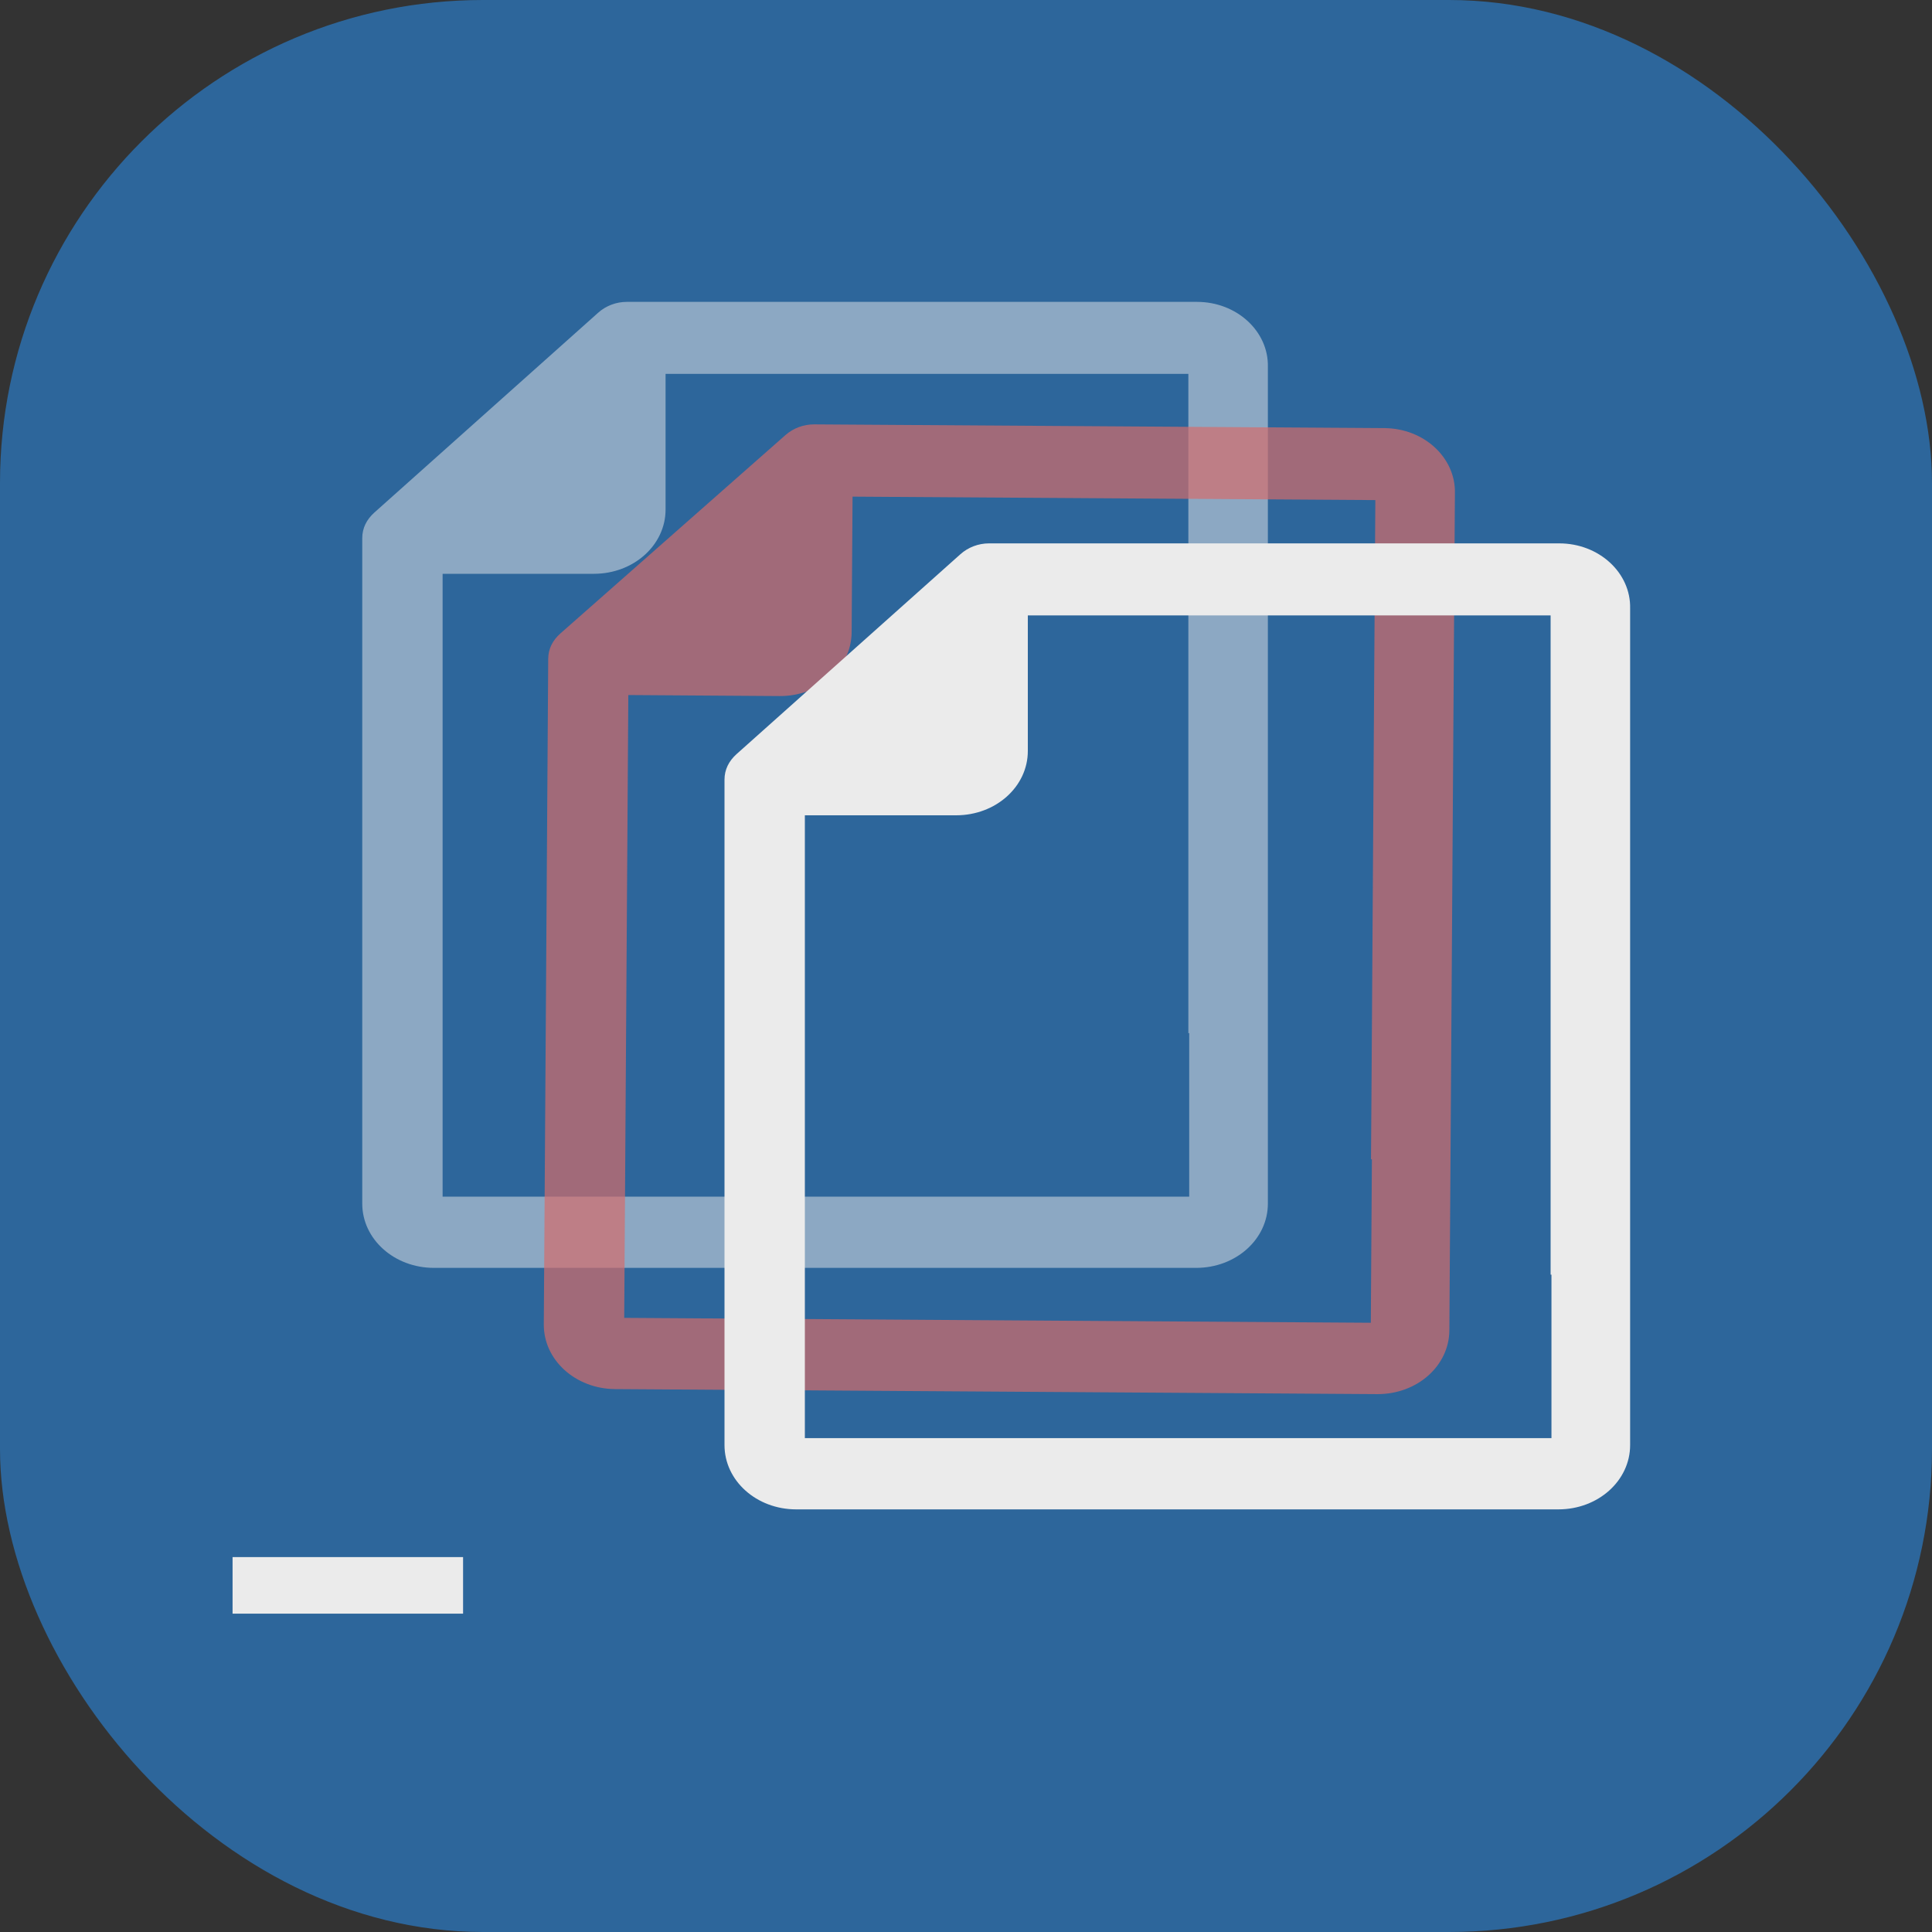 <svg width="32" height="32" viewBox="0 0 32 32" fill="none" xmlns="http://www.w3.org/2000/svg">
<rect x="0" y="0" width="32" height="32" fill="#333333" stroke="none"/>
<g opacity="0.9">
<g clip-path="url(#clip0_11_64)">
<rect width="32" height="32" rx="8" fill="#2C6BA6"/>
<path opacity="0.5" d="M19.826 5H10.38C10.208 5 10.036 5.064 9.907 5.18L6.2 8.49C6.072 8.605 6 8.747 6 8.913V19.935C6 20.525 6.53 21 7.188 21H19.812C20.47 21 21 20.525 21 19.935V15.932V14.97V6.078C21.014 5.488 20.485 5 19.826 5ZM19.697 17.112V19.82H7.331V9.504H9.836C10.494 9.504 11.024 9.029 11.024 8.439V6.193H19.683V16.163V17.112H19.697Z" fill="white"/>
<path opacity="0.7" d="M22.931 7.091L13.485 7.029C13.313 7.028 13.141 7.091 13.011 7.205L9.283 10.491C9.153 10.606 9.081 10.746 9.08 10.913L9.007 21.935C9.003 22.525 9.53 23.003 10.188 23.008L22.811 23.091C23.47 23.095 24.003 22.624 24.006 22.034L24.033 18.03L24.039 17.068L24.098 8.177C24.116 7.586 23.59 7.095 22.931 7.091ZM22.723 19.202L22.705 21.909L10.339 21.828L10.407 11.512L12.911 11.529C13.57 11.533 14.102 11.062 14.106 10.472L14.121 8.226L22.78 8.283L22.715 18.253L22.708 19.202L22.723 19.202Z" fill="#E57373"/>
<path d="M25.826 9H16.38C16.208 9 16.036 9.064 15.907 9.18L12.2 12.49C12.072 12.605 12 12.747 12 12.913V23.935C12 24.525 12.53 25 13.188 25H25.812C26.47 25 27 24.525 27 23.935V19.932V18.97V10.078C27.014 9.488 26.485 9 25.826 9ZM25.697 21.112V23.82H13.331V13.504H15.836C16.494 13.504 17.024 13.029 17.024 12.439V10.193H25.683V20.163V21.112H25.697Z" fill="white"/>
<path d="M7.67 25.79V26.727H3.852V25.79H7.67Z" fill="white"/>
</g>
<rect x="0.5" y="0.5" width="31" height="31" rx="7.5" stroke="#2C6BA6" stroke-opacity="0.01"/>
</g>
<defs>
<clipPath id="clip0_11_64">
<rect width="32" height="32" rx="8" fill="white"/>
</clipPath>
</defs>
</svg>
